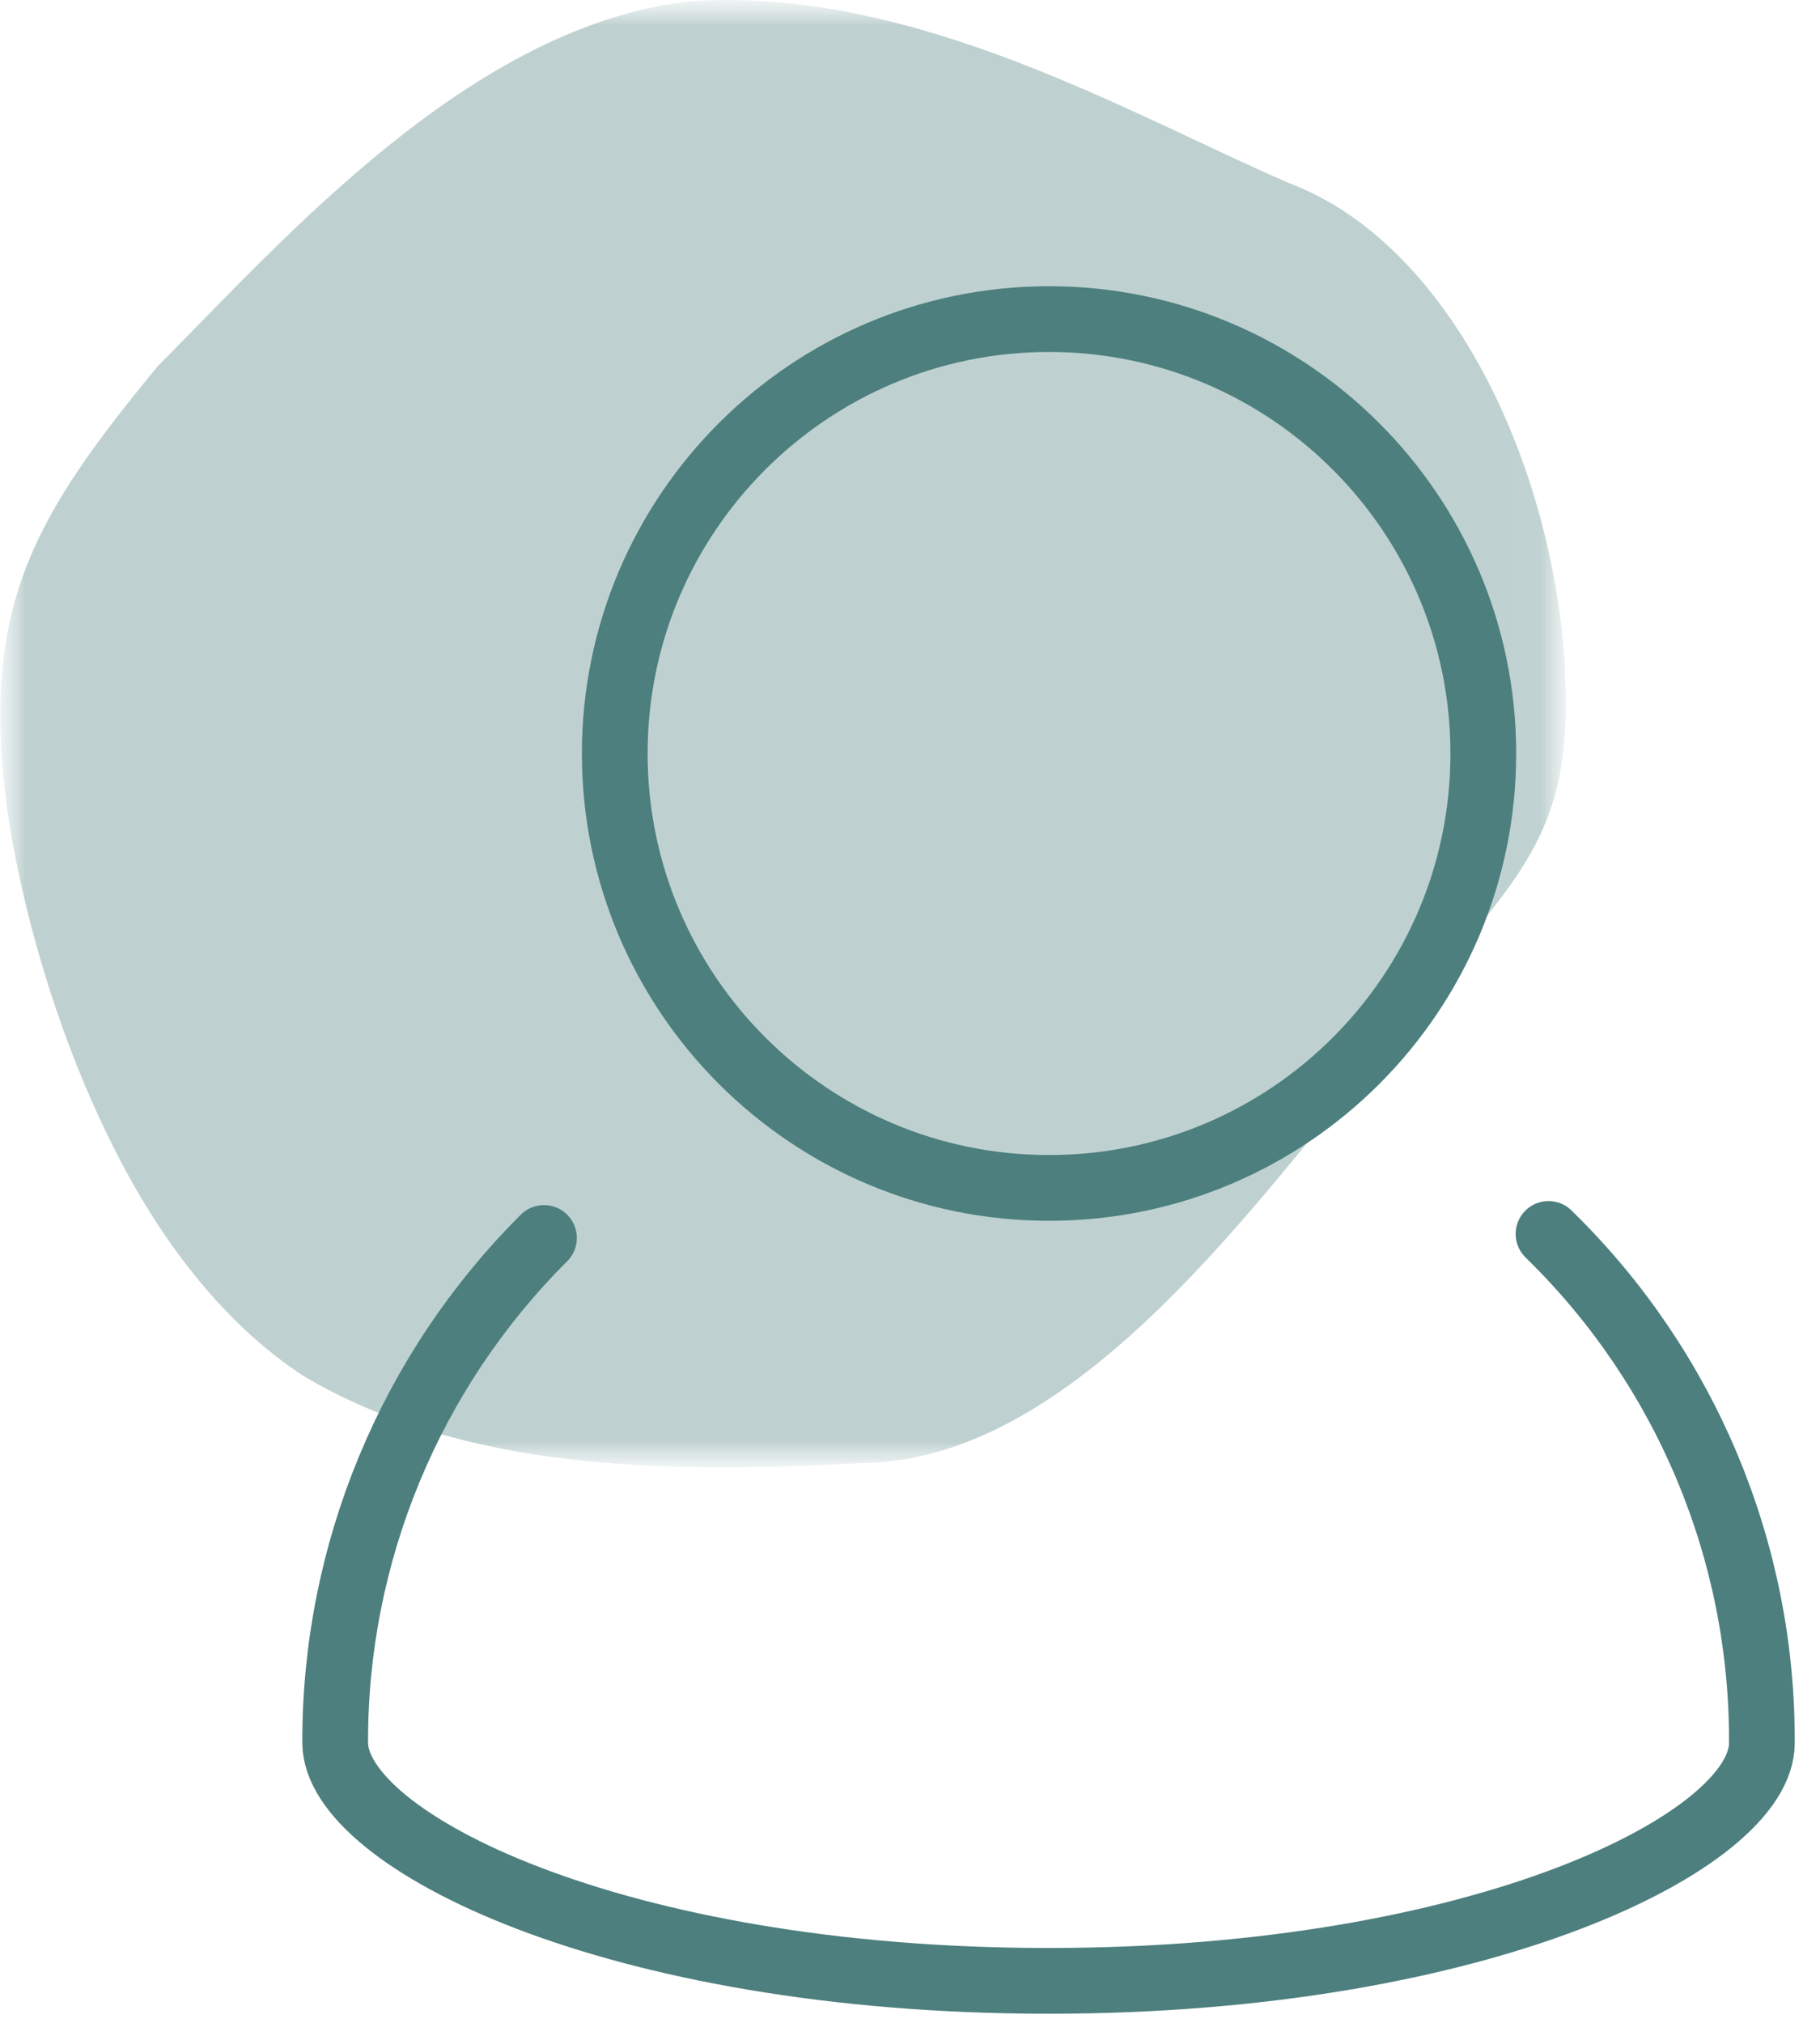 <svg width="36" height="40" viewBox="0 0 36 40" fill="none" xmlns="http://www.w3.org/2000/svg">
<g clip-path="url(#clip0_100_608)">
<g opacity="0.36">
<mask id="mask0_100_608" style="mask-type:luminance" maskUnits="userSpaceOnUse" x="0" y="0" width="31" height="30">
<path d="M30.98 0H0V29.01H30.98V0Z" fill="white"/>
</mask>
<g mask="url(#mask0_100_608)">
<mask id="mask1_100_608" style="mask-type:luminance" maskUnits="userSpaceOnUse" x="0" y="0" width="31" height="30">
<path d="M30.98 0H0V29.01H30.98V0Z" fill="white"/>
</mask>
<g mask="url(#mask1_100_608)">
<path d="M30.95 13.22C31.19 17.09 29.54 17.55 27.06 21.12C24.55 24.17 21.11 28.89 17.06 28.93C13.03 29.15 9.15 29.06 6.02 27.22C4.46 26.21 3.12 24.52 2.11 22.41C1.1 20.33 0.43 17.95 0.15 16.06C-0.41 12.02 0.66 10.23 3.12 7.24C5.57 4.79 9.33 0.46 13.72 0.02C18.12 -0.25 22.39 2.28 25.52 3.63C28.65 4.82 30.71 9.11 30.96 13.22" fill="#4C7F7D"/>
</g>
</g>
</g>
<path d="M30.63 24.4C30.63 24.4 30.65 24.42 30.67 24.44C33.36 27.08 34.87 30.7 34.85 34.47C34.85 36.39 29.35 39.17 20.74 39.17C12.13 39.17 6.63 36.38 6.63 34.46C6.62 30.72 8.11 27.12 10.76 24.48" stroke="#4C7F7D" stroke-width="1.3" stroke-miterlimit="10" stroke-linecap="round"/>
<path d="M20.75 23.49C25.5 23.49 29.34 19.64 29.34 14.9C29.34 10.16 25.49 6.31 20.75 6.31C16.01 6.31 12.16 10.16 12.16 14.9C12.16 19.64 16.01 23.49 20.75 23.49Z" stroke="#4C7F7D" stroke-width="1.3" stroke-miterlimit="10"/>
</g>
<defs>
<clipPath id="clip0_100_608">
<rect width="35.51" height="39.82" fill="white"/>
</clipPath>
</defs>
</svg>

